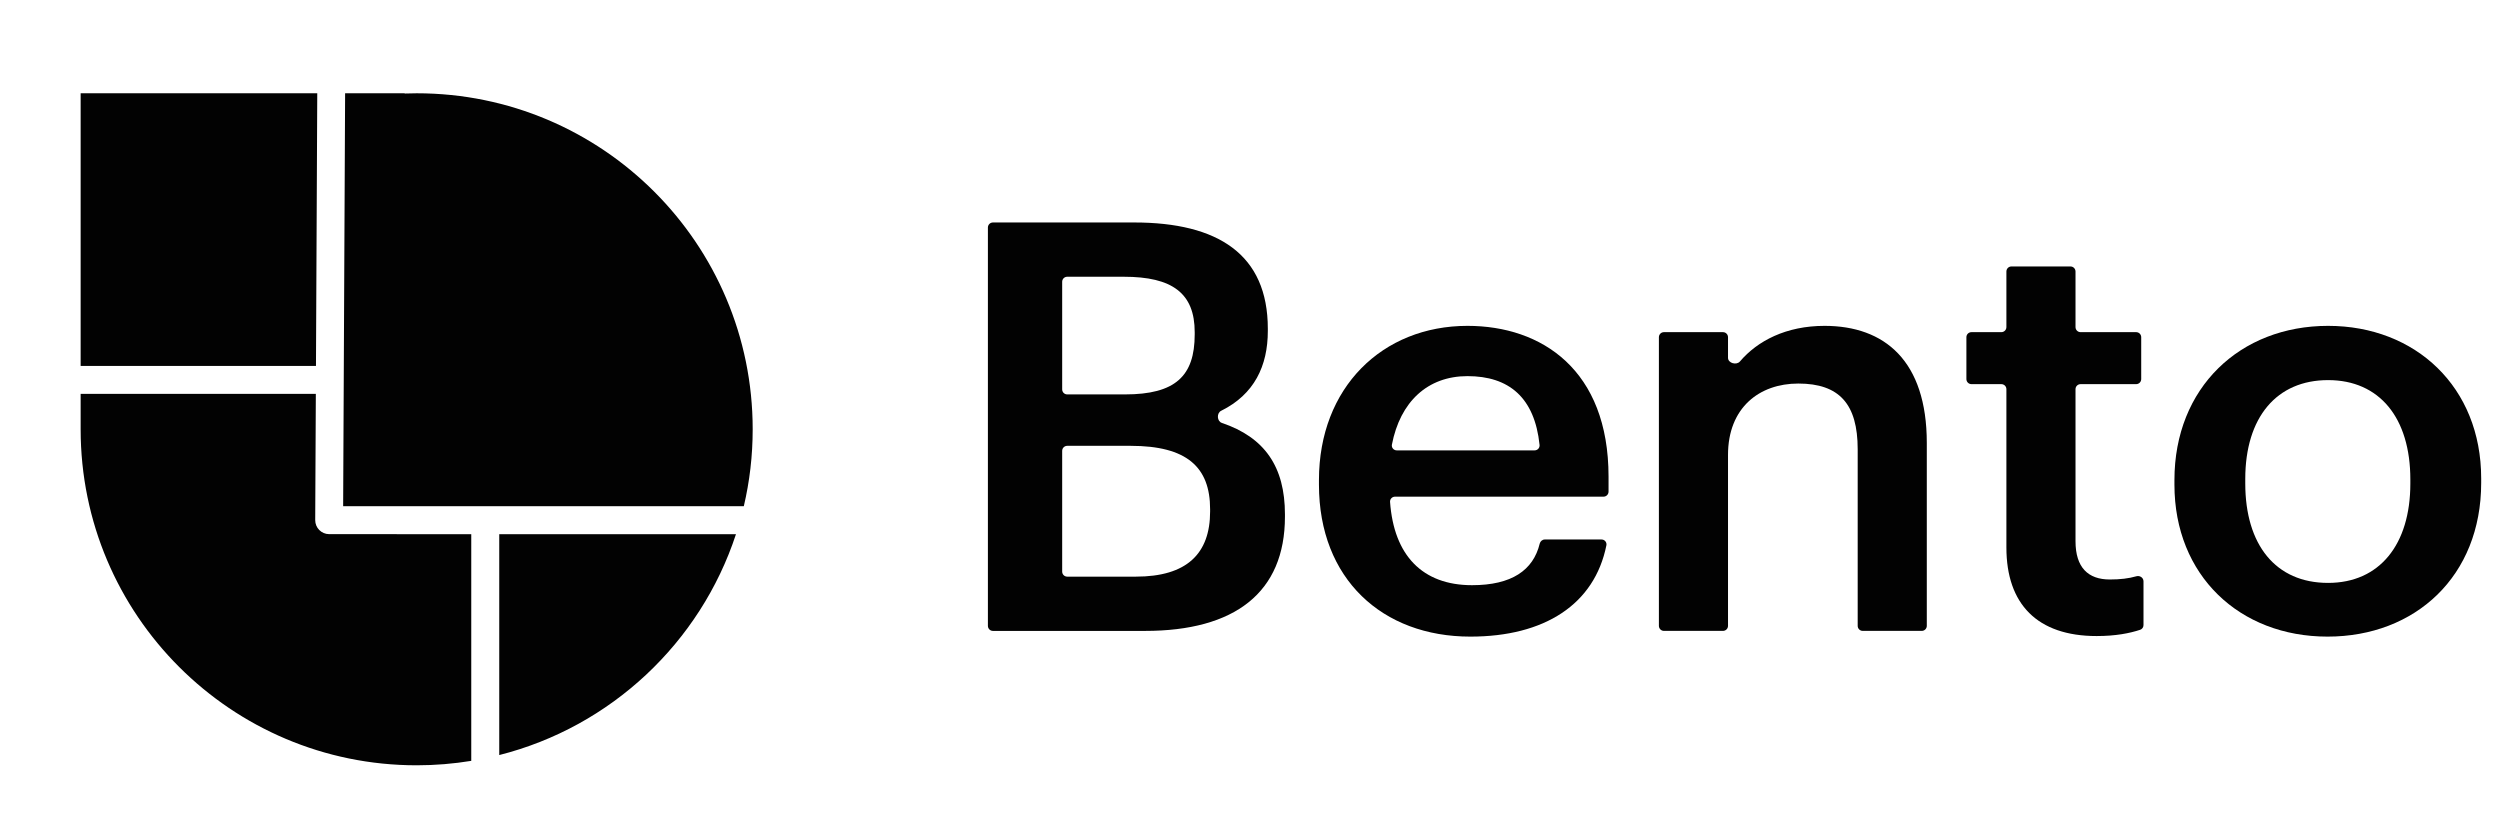 <svg width="93" height="31" viewBox="0 0 93 31" fill="none" xmlns="http://www.w3.org/2000/svg">
<path fill-rule="evenodd" clip-rule="evenodd" d="M15.5 28.469C8.597 28.469 3 22.872 3 15.969V14.653H11.749L11.726 19.349C11.725 19.636 11.957 19.869 12.242 19.87L17.531 19.872V28.304C16.87 28.412 16.192 28.469 15.5 28.469ZM3 13.613V3.47H11.802L11.754 13.613H3ZM12.838 3.47H15.054V3.479C15.202 3.474 15.351 3.47 15.5 3.47C22.403 3.47 28 9.066 28 15.969C28 16.954 27.886 17.912 27.67 18.831H12.765L12.838 3.47ZM27.378 19.872C26.052 23.909 22.726 27.038 18.572 28.088V19.872H27.378Z" fill="#020202"/>
<path d="M36.75 23.282C36.75 23.386 36.834 23.47 36.938 23.47H42.594C45.93 23.47 47.8 22.046 47.8 19.22V19.135C47.8 17.356 47.041 16.27 45.452 15.732C45.269 15.67 45.254 15.367 45.427 15.281C46.66 14.671 47.163 13.61 47.163 12.313V12.228C47.163 9.466 45.314 8.276 42.19 8.276H36.938C36.834 8.276 36.75 8.36 36.75 8.463V23.282ZM39.7 21.451C39.596 21.451 39.513 21.367 39.513 21.263V16.772C39.513 16.669 39.596 16.585 39.7 16.585H42.062C44.145 16.585 45.016 17.371 45.016 18.943V19.028C45.016 20.601 44.145 21.451 42.254 21.451H39.7ZM39.7 14.672C39.596 14.672 39.513 14.588 39.513 14.485V10.482C39.513 10.379 39.596 10.295 39.7 10.295H41.807C43.614 10.295 44.443 10.911 44.443 12.356V12.441C44.443 13.992 43.72 14.672 41.85 14.672H39.7Z" fill="#020202"/>
<path d="M54.696 23.682C57.455 23.682 59.316 22.485 59.758 20.285C59.78 20.172 59.692 20.069 59.577 20.069H57.467C57.376 20.069 57.299 20.135 57.277 20.224C57.038 21.211 56.236 21.769 54.76 21.769C52.907 21.769 51.852 20.653 51.71 18.671C51.703 18.564 51.788 18.476 51.895 18.476H59.651C59.754 18.476 59.838 18.392 59.838 18.288V17.732C59.838 13.758 57.352 12.122 54.59 12.122C51.423 12.122 49.065 14.417 49.065 17.859V18.029C49.065 21.535 51.423 23.682 54.696 23.682ZM51.959 16.754C51.845 16.754 51.757 16.652 51.779 16.54C52.086 14.947 53.104 13.992 54.59 13.992C56.127 13.992 57.09 14.782 57.272 16.554C57.282 16.662 57.196 16.754 57.088 16.754H51.959Z" fill="#020202"/>
<path d="M61.711 23.282C61.711 23.385 61.795 23.469 61.898 23.469H64.095C64.198 23.469 64.282 23.385 64.282 23.282V16.924C64.282 15.161 65.451 14.268 66.896 14.268C68.426 14.268 69.106 15.033 69.106 16.712V23.282C69.106 23.385 69.19 23.469 69.293 23.469H71.49C71.593 23.469 71.677 23.385 71.677 23.282V16.478C71.677 13.418 70.105 12.122 67.873 12.122C66.442 12.122 65.376 12.682 64.726 13.446C64.597 13.597 64.282 13.509 64.282 13.311V12.543C64.282 12.44 64.198 12.356 64.095 12.356H61.898C61.795 12.356 61.711 12.44 61.711 12.543V23.282Z" fill="#020202"/>
<path d="M77.995 23.661C78.704 23.661 79.223 23.557 79.615 23.428C79.689 23.403 79.738 23.332 79.738 23.254V21.625C79.738 21.491 79.602 21.4 79.474 21.437C79.186 21.52 78.872 21.557 78.484 21.557C77.677 21.557 77.209 21.111 77.209 20.133V14.477C77.209 14.374 77.293 14.29 77.397 14.29H79.465C79.569 14.29 79.653 14.206 79.653 14.102V12.543C79.653 12.44 79.569 12.356 79.465 12.356H77.397C77.293 12.356 77.209 12.272 77.209 12.168V10.1C77.209 9.996 77.125 9.912 77.022 9.912H74.825C74.722 9.912 74.638 9.996 74.638 10.1V12.168C74.638 12.272 74.554 12.356 74.45 12.356H73.338C73.234 12.356 73.15 12.44 73.15 12.543V14.102C73.15 14.206 73.234 14.29 73.338 14.29H74.45C74.554 14.29 74.638 14.374 74.638 14.477V20.367C74.638 22.471 75.785 23.661 77.995 23.661Z" fill="#020202"/>
<path d="M86.605 21.684C84.65 21.684 83.524 20.261 83.524 17.987V17.817C83.524 15.522 84.692 14.14 86.605 14.14C88.517 14.14 89.665 15.543 89.665 17.838V17.987C89.665 20.261 88.517 21.684 86.605 21.684ZM86.584 23.682C89.856 23.682 92.3 21.429 92.3 17.965V17.796C92.3 14.396 89.856 12.122 86.605 12.122C83.332 12.122 80.889 14.417 80.889 17.859V18.029C80.889 21.408 83.311 23.682 86.584 23.682Z" fill="#020202"/>
</svg>
